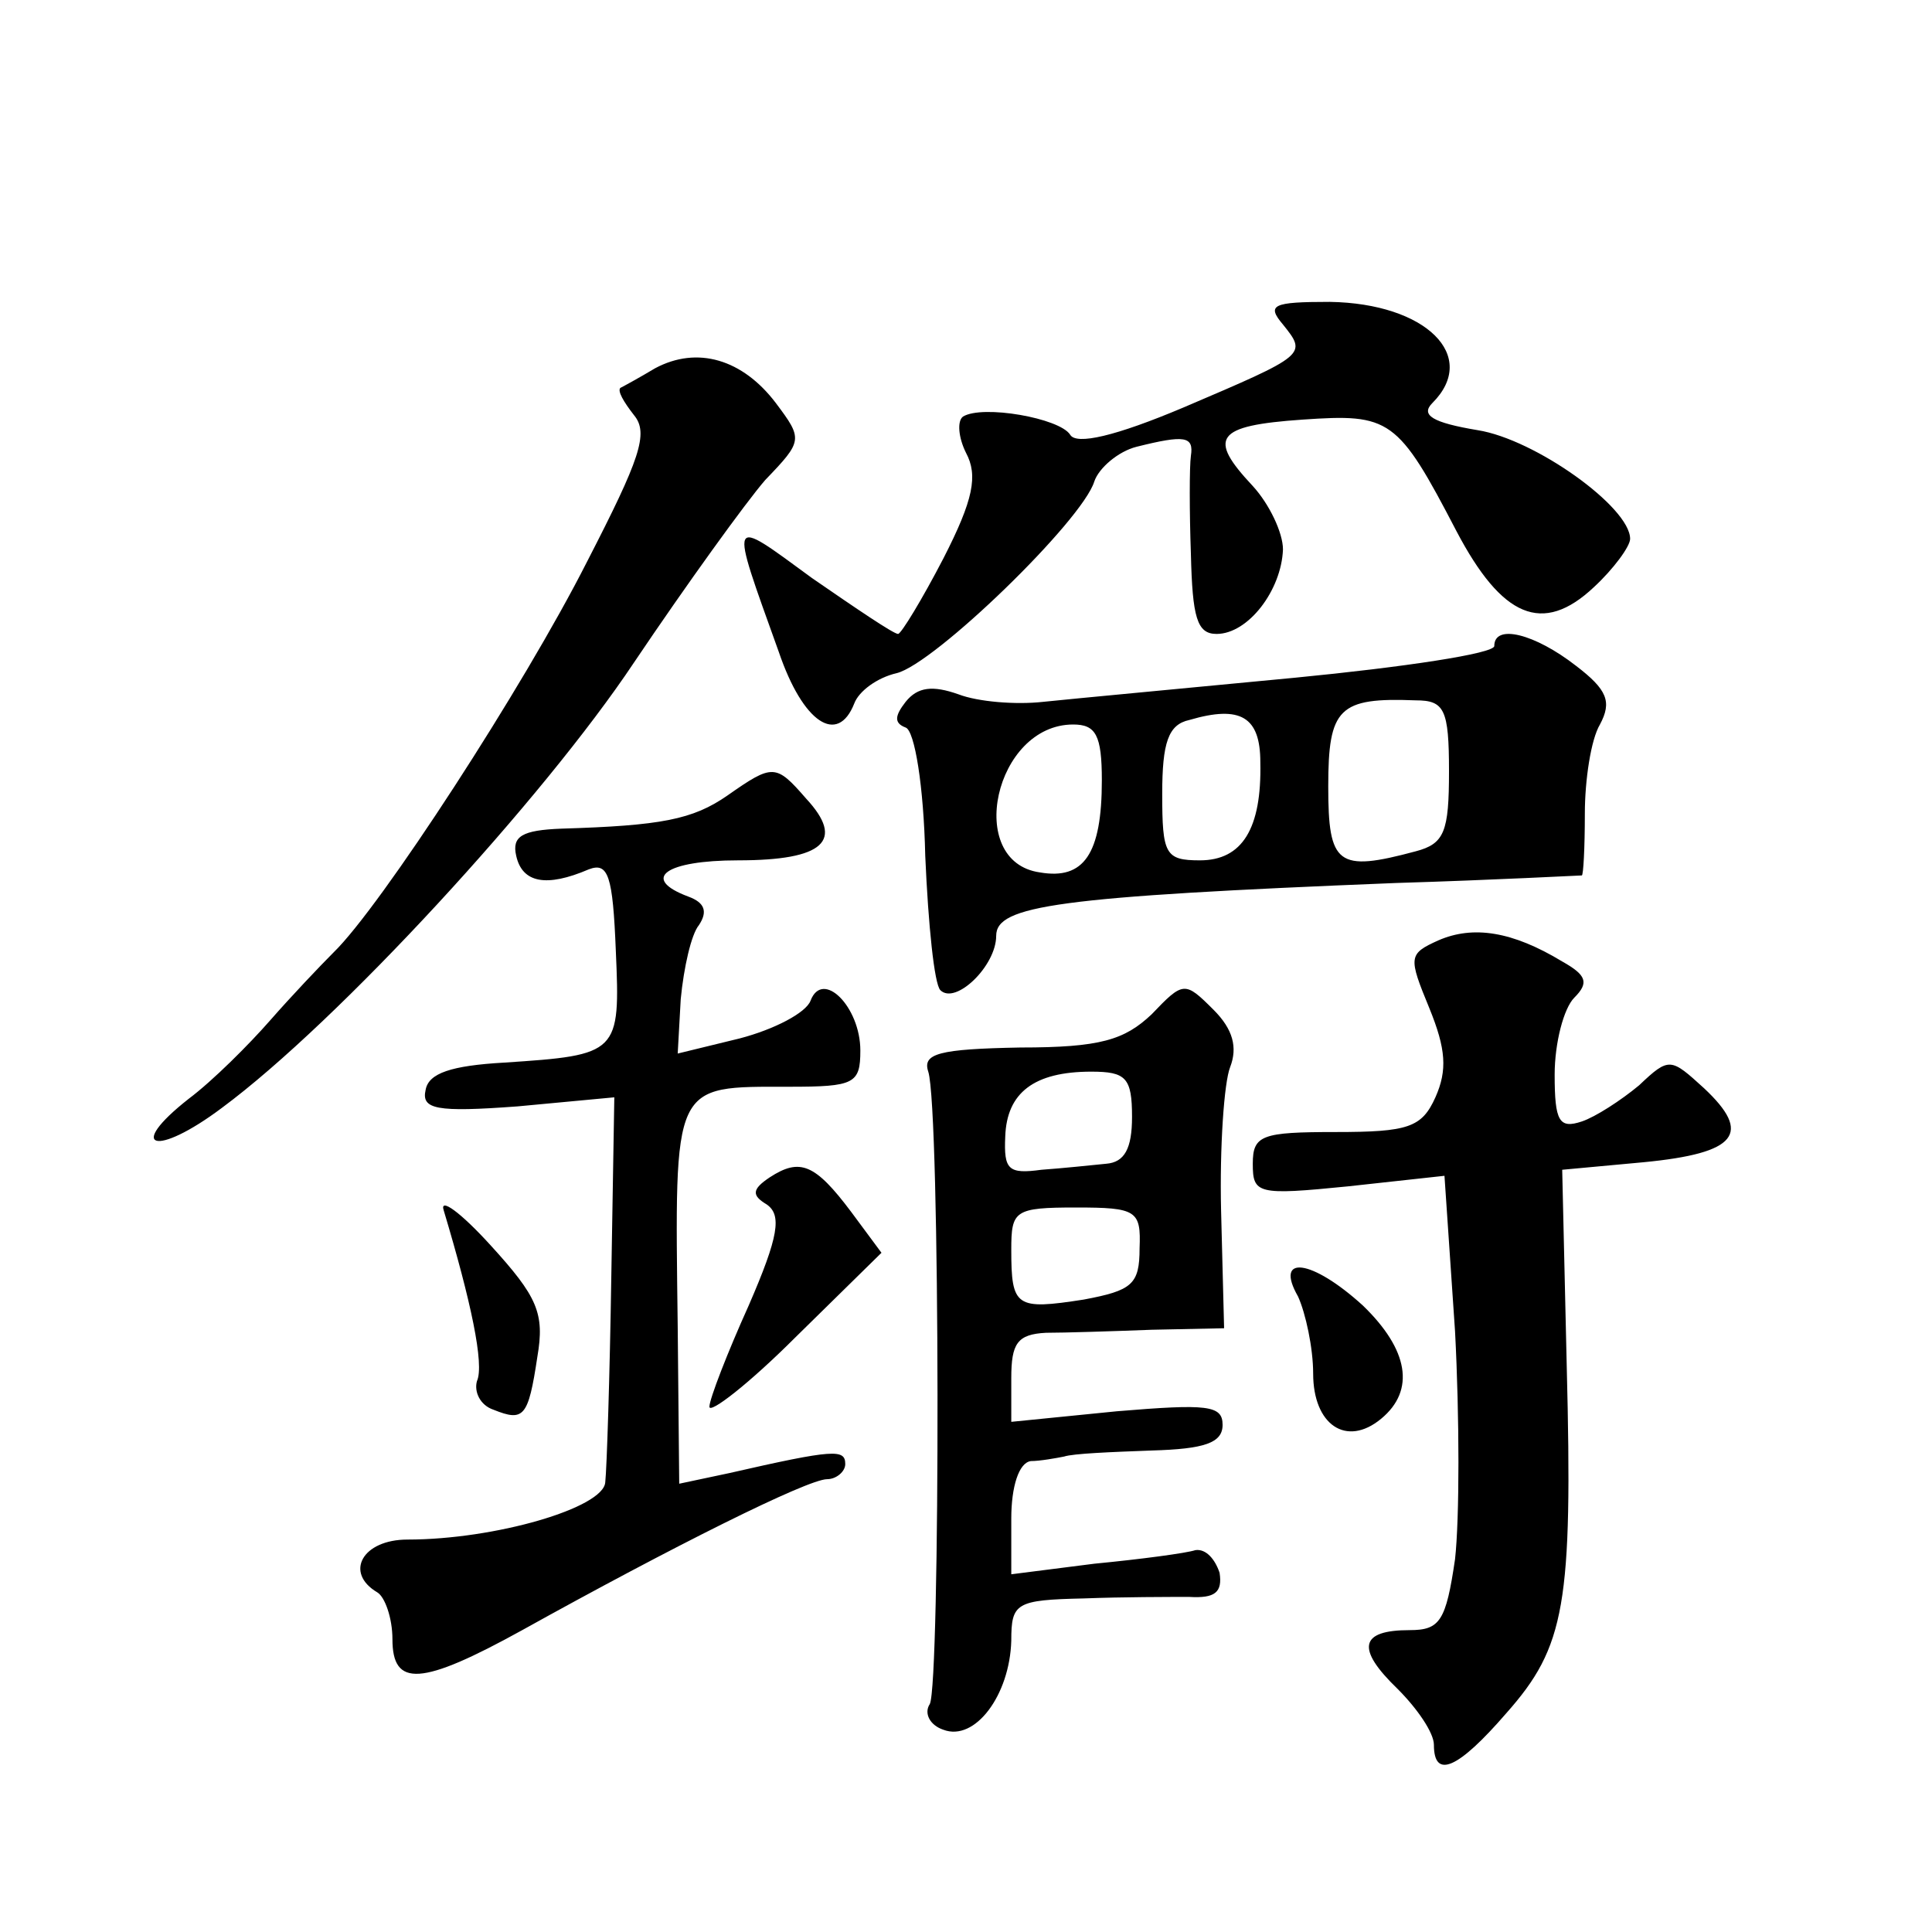 <?xml version="1.0" standalone="no"?>
<!DOCTYPE svg PUBLIC "-//W3C//DTD SVG 20010904//EN"
 "http://www.w3.org/TR/2001/REC-SVG-20010904/DTD/svg10.dtd">
<svg version="1.0" xmlns="http://www.w3.org/2000/svg"
 width="128pt" height="128pt" viewBox="0 0 128 128"
 preserveAspectRatio="xMidYMid meet">
<g transform="translate(0,128) scale(0.1,-0.1)"
fill="#0" stroke="none">
<path d="M850 1065 c16 -20 16 -20 -66 -55 -45 -19 -71 -25 -75 -18 -7 11 -58 20
-71 12 -4 -3 -3 -14 2 -24 8 -15 5 -31 -15 -70 -14 -27 -28 -50 -30 -50 -3 0 -28
17 -57 37 -56 41 -55 43 -22 -49 16 -47 39 -62 50 -34 3 8 15 17 28 20 25 6 123
101 131 127 3 9 16 20 28 23 32 8 38 7 36 -6 -1 -7 -1 -37 0 -65 1 -42 4 -53 17
-53 21 0 43 29 44 56 0 11 -9 30 -20 42 -30 32 -25 40 33 44 58 4 63 1 102 -74
30 -57 57 -69 91 -37 13 12 24 27 24 32 0 21 -63 66 -101 72 -30 5 -38 10 -30 18
31 31 -4 66 -68 67 -38 0 -42 -2 -31 -15z M434 1036 c-10 -6 -21 -12 -23 -13 -2
-2 2 -9 9 -18 10 -12 4 -29 -31 -97 -42 -83 -137 -229 -168 -259 -9 -9 -28 -29
-42 -45 -14 -16 -38 -40 -54 -52 -42 -33 -22 -39 22 -6 77 57 213 205 273 295 35
52 74 106 87 121 25 26 25 27 7 51 -22 29 -52 38 -80 23z M990 852 c0 -5 -60 -14
-132 -21 -73 -7 -148 -14 -167 -16 -18 -2 -43 0 -56 5 -17 6 -27 5 -35 -5 -7 -9
-8 -14 0 -17 6 -2 12 -39 13 -85 2 -46 6 -85 10 -89 10 -10 37 16 37 36 0 20 40
26 265 35 66 2 121 5 123 5 1 0 2 18 2 41 0 22 4 49 10 59 8 15 5 23 -16 39 -27
21 -54 28 -54 13z m-30 -83 c0 -40 -3 -48 -22 -53 -52 -14 -58 -9 -58 43 0 52 7
59 58 57 19 0 22 -6 22 -47z m-125 6 c1 -44 -12 -65 -40 -65 -23 0 -25 4 -25 44
0 34 4 46 18 49 34 10 47 2 47 -28z m-105 -12 c0 -49 -12 -66 -41 -61 -50 7 -30
98 22 98 15 0 19 -7 19 -37z M482 753 c-23 -16 -44 -20 -110 -22 -26 -1 -33 -5
-30 -18 4 -18 20 -21 48 -9 13 5 16 -4 18 -54 3 -68 2 -69 -74 -74 -35 -2 -50 -7
-52 -18 -3 -13 7 -15 61 -11 l64 6 -2 -119 c-1 -66 -3 -127 -4 -136 -1 -17 -73
-38 -131 -38 -30 0 -42 -22 -20 -35 5 -3 10 -17 10 -31 0 -32 19 -31 86 6 99 55
189 100 202 100 6 0 12 5 12 10 0 10 -7 10 -77 -6 l-33 -7 -1 104 c-2 163 -4 159
74 159 43 0 47 2 47 24 0 29 -25 54 -33 33 -3 -8 -24 -19 -47 -25 l-41 -10 2 36
c2 21 7 43 12 49 6 9 4 15 -7 19 -32 12 -15 24 33 24 57 0 71 13 45 41 -20 23 -22
23 -52 2z M953 657 c-20 -9 -20 -11 -6 -45 11 -27 12 -41 4 -59 -9 -20 -18 -23
-66 -23 -49 0 -55 -2 -55 -21 0 -20 3 -21 63 -15 l64 7 7 -103 c3 -57 3 -124 0
-151 -6 -41 -10 -47 -30 -47 -33 0 -36 -12 -8 -39 13 -13 24 -29 24 -37 0 -23 16
-16 48 21 39 44 44 72 40 230 l-3 130 54 5 c62 6 72 19 40 49 -22 20 -23 21 -43
2 -12 -10 -29 -21 -38 -24 -15 -5 -18 0 -18 31 0 21 6 44 13 51 10 10 8 15 -8 24
-33 20 -59 24 -82 14z M763 608 c-18 -17 -34 -22 -87 -22 -54 -1 -65 -4 -61 -16
8 -25 8 -406 1 -419 -4 -6 0 -14 9 -17 21 -8 44 23 45 59 0 25 3 27 48 28 26 1
57 1 70 1 17 -1 22 3 20 16 -3 9 -9 16 -16 15 -6 -2 -36 -6 -67 -9 l-55 -7 0 37
c0 21 5 37 13 38 6 0 17 2 22 3 6 2 31 3 58 4 35 1 47 5 47 17 0 13 -10 14 -70
9 l-70 -7 0 29 c0 23 4 29 23 30 12 0 44 1 70 2 l48 1 -2 78 c-1 42 2 85 6 95 5
13 2 25 -11 38 -19 19 -20 19 -41 -3z m-13 -68 c0 -21 -5 -30 -17 -31 -10 -1 -29
-3 -43 -4 -22 -3 -25 0 -24 22 1 29 19 43 57 43 23 0 27 -4 27 -30z m5 -87 c0 -24
-5 -28 -37 -34 -45 -7 -48 -5 -48 33 0 26 2 28 43 28 40 0 43 -2 42 -27z M510 500
c-12 -8 -12 -12 -2 -18 10 -7 8 -21 -12 -67 -14 -31 -26 -62 -26 -67 0 -5 26 15
57 46 l57 56 -20 27 c-24 32 -34 36 -54 23z M294 478 c18 -60 27 -102 22 -113 -2
-7 2 -16 11 -19 20 -8 23 -5 29 35 5 29 0 40 -31 74 -20 22 -34 32 -31 23z M860
421 c5 -11 10 -34 10 -51 0 -34 22 -49 45 -30 23 19 18 46 -12 75 -34 31 -59 34
-43 6z"/>
</g>
</svg>
